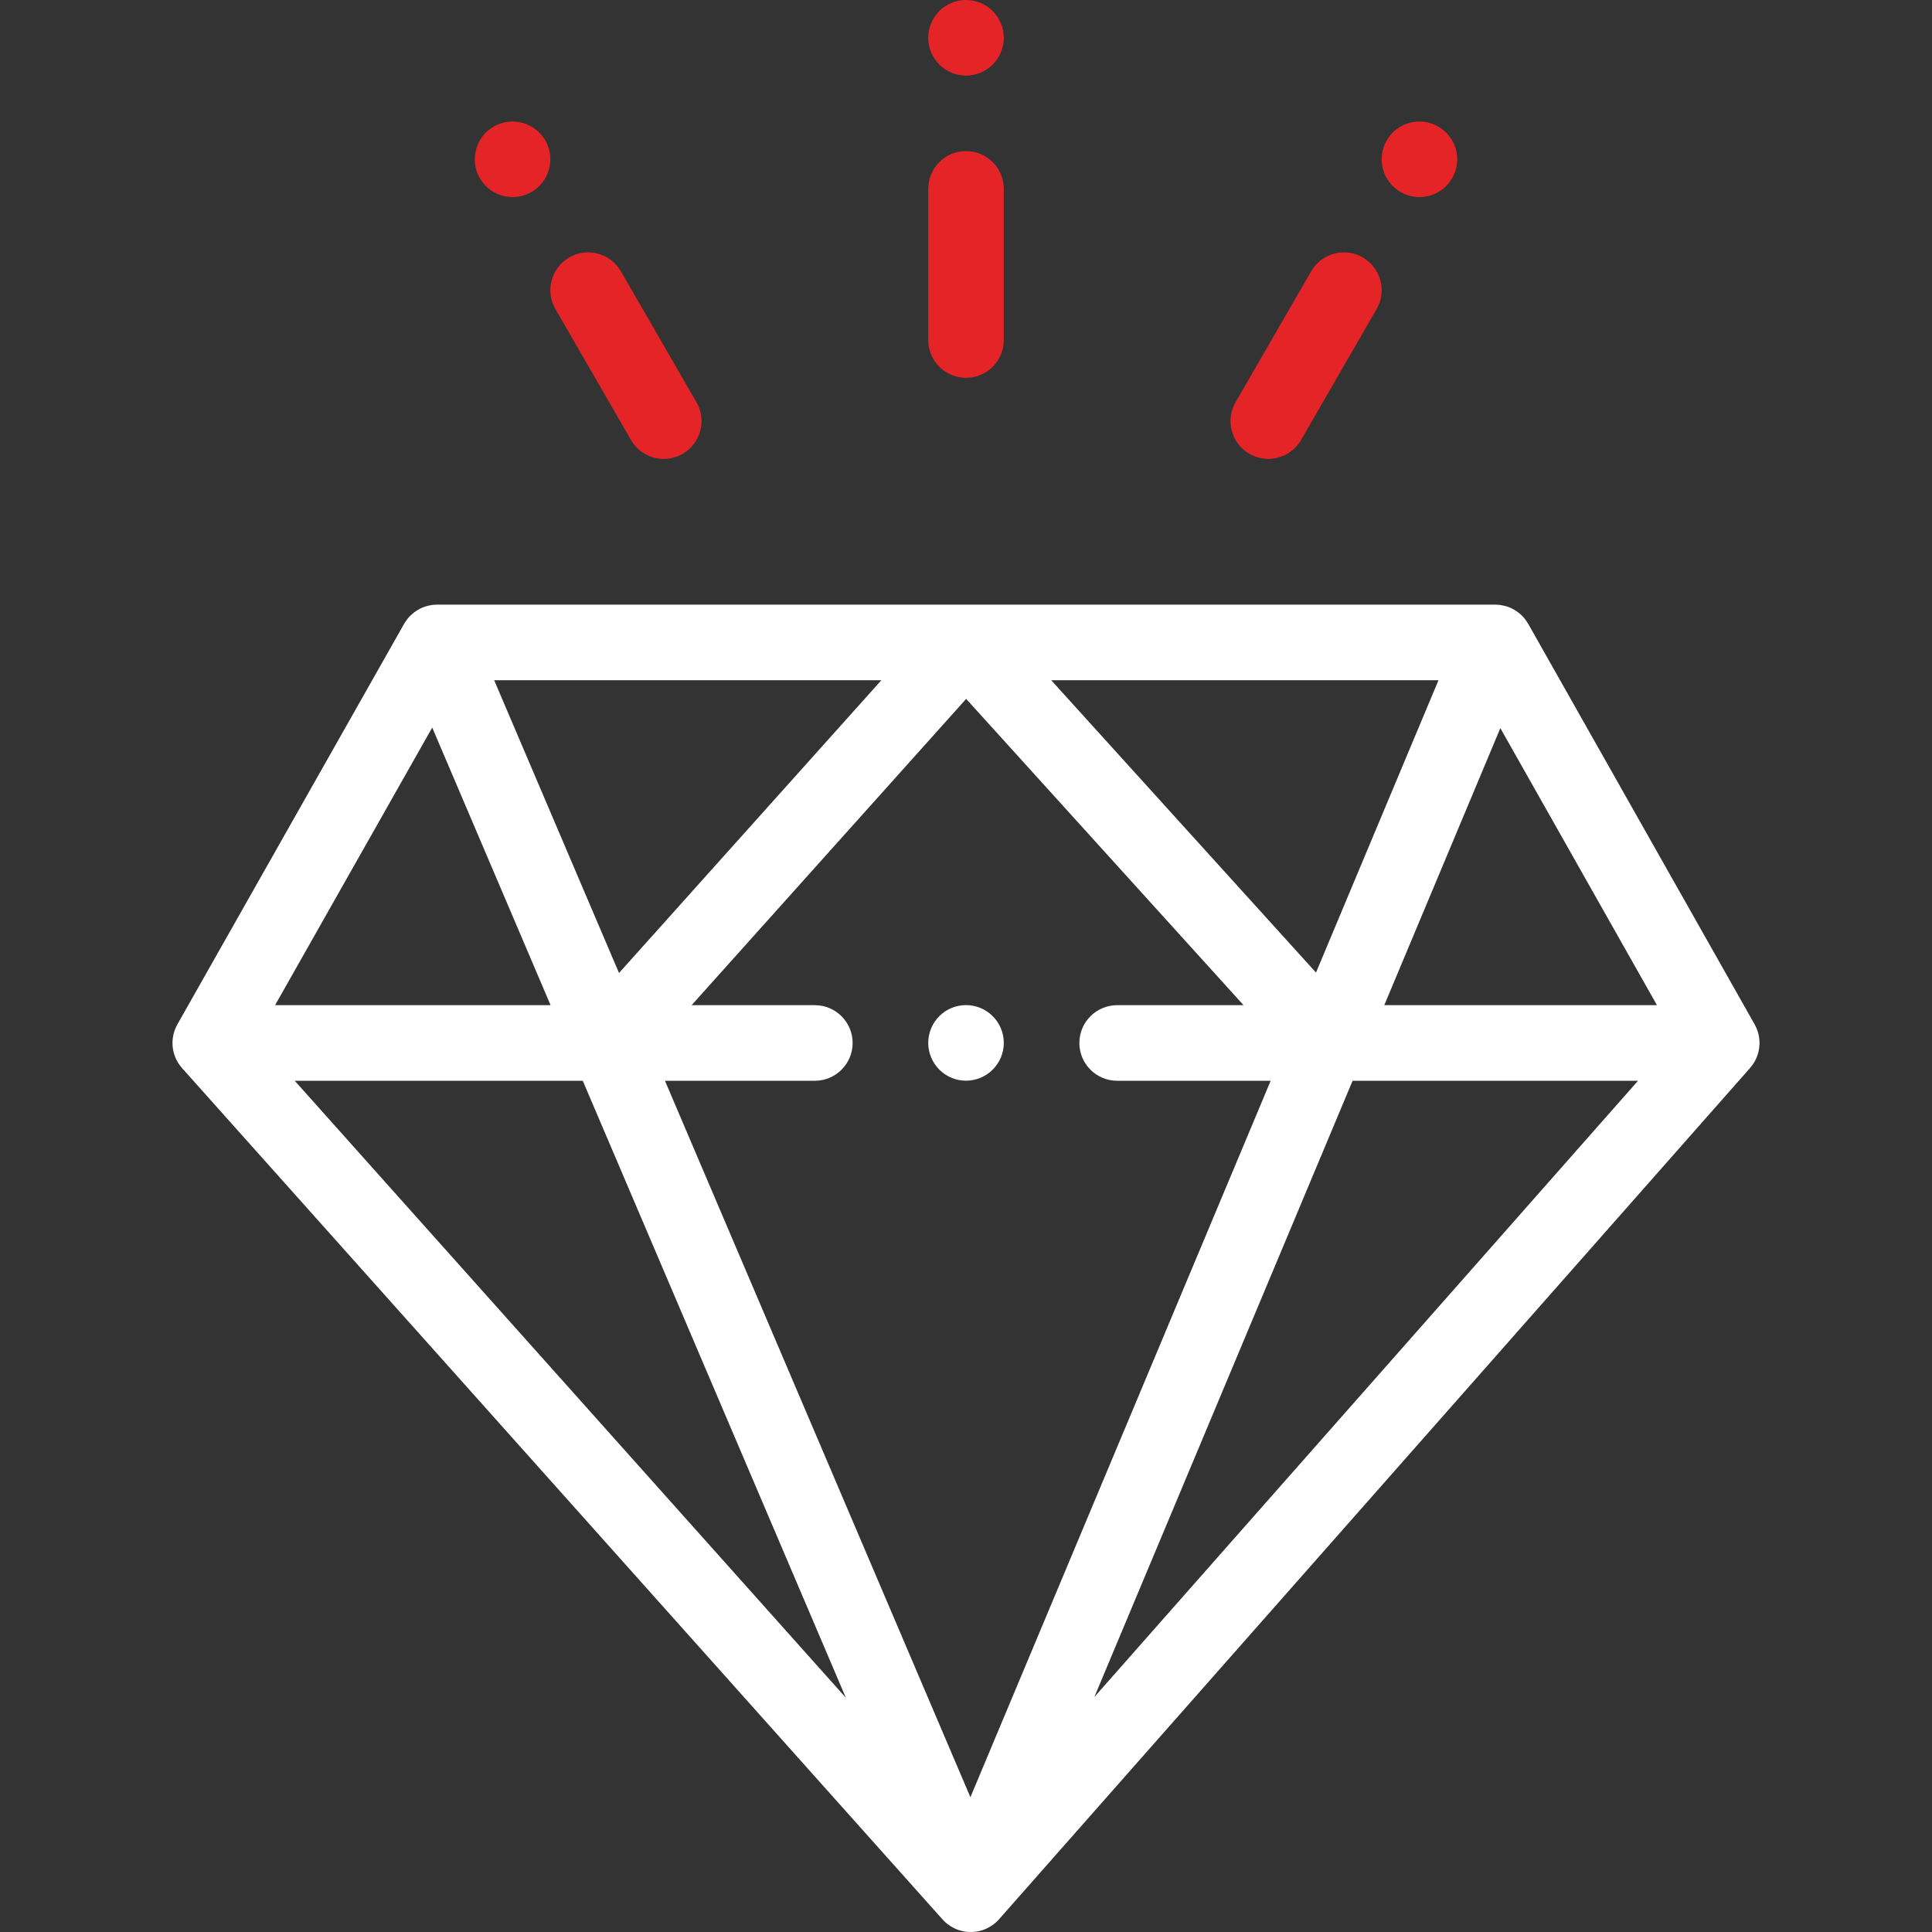 <svg width="50" height="50" viewBox="0 0 50 50" fill="none" xmlns="http://www.w3.org/2000/svg">
<rect x="0" y="0" width="50" height="50" fill="#333333" stroke="none"/>
<g clip-path="url(#clip0_3_745)">
<path d="M37.224 3.276C36.756 3.006 36.158 3.166 35.888 3.634C35.618 4.102 35.778 4.699 36.246 4.969C36.713 5.24 37.312 5.08 37.582 4.611C37.852 4.144 37.691 3.547 37.224 3.276Z" fill="#E52428"/>
<path d="M25 0C24.46 0 24.023 0.438 24.023 0.978C24.023 1.518 24.46 1.956 25 1.956C25.54 1.956 25.978 1.518 25.978 0.978C25.978 0.438 25.54 0 25 0Z" fill="#E52428"/>
<path d="M25 26.012C24.46 26.012 24.023 26.45 24.023 26.99C24.023 27.529 24.46 27.968 25 27.968C25.54 27.968 25.978 27.529 25.978 26.99C25.978 26.45 25.54 26.012 25 26.012Z" fill="white"/>
<path d="M14.112 3.634C13.842 3.166 13.244 3.006 12.776 3.276C12.309 3.547 12.148 4.144 12.418 4.611C12.688 5.08 13.287 5.24 13.754 4.969C14.221 4.699 14.382 4.102 14.112 3.634Z" fill="#E52428"/>
<path d="M25 3.91C24.46 3.91 24.023 4.348 24.023 4.888V8.8C24.023 9.34 24.46 9.778 25 9.778C25.54 9.778 25.978 9.34 25.978 8.8V4.888C25.978 4.348 25.54 3.91 25 3.91Z" fill="#E52428"/>
<path d="M18.024 10.409L16.068 7.021C15.798 6.553 15.2 6.392 14.732 6.663C14.265 6.933 14.104 7.53 14.374 7.998L16.33 11.387C16.511 11.701 16.84 11.876 17.178 11.876C17.344 11.876 17.512 11.834 17.666 11.745C18.134 11.475 18.294 10.877 18.024 10.409Z" fill="#E52428"/>
<path d="M35.269 6.662C34.8 6.392 34.203 6.553 33.933 7.021L31.977 10.409C31.707 10.877 31.867 11.475 32.335 11.745C32.489 11.834 32.657 11.876 32.823 11.876C33.161 11.876 33.489 11.7 33.671 11.387L35.627 7.998C35.897 7.531 35.736 6.932 35.269 6.662Z" fill="#E52428"/>
<path d="M45.536 26.985C45.536 26.973 45.535 26.961 45.535 26.949C45.534 26.937 45.533 26.924 45.532 26.912C45.532 26.904 45.531 26.895 45.531 26.887C45.529 26.877 45.527 26.866 45.526 26.855C45.524 26.843 45.522 26.83 45.52 26.818C45.518 26.809 45.517 26.8 45.515 26.791C45.513 26.782 45.511 26.773 45.508 26.763C45.505 26.751 45.502 26.738 45.499 26.726C45.496 26.716 45.493 26.706 45.49 26.696C45.488 26.689 45.485 26.682 45.483 26.675C45.478 26.661 45.473 26.648 45.468 26.635C45.464 26.625 45.46 26.614 45.456 26.604C45.453 26.598 45.451 26.593 45.448 26.588C45.442 26.574 45.435 26.561 45.428 26.547C45.423 26.537 45.418 26.526 45.413 26.516C45.411 26.514 45.411 26.513 45.41 26.511L39.55 16.145C39.547 16.14 39.543 16.135 39.54 16.13C39.524 16.102 39.506 16.075 39.487 16.049C39.482 16.043 39.477 16.035 39.472 16.029C39.448 15.997 39.422 15.967 39.394 15.938C39.393 15.938 39.393 15.937 39.392 15.937C39.365 15.91 39.337 15.885 39.306 15.861C39.299 15.855 39.291 15.849 39.284 15.844C39.26 15.826 39.234 15.809 39.208 15.793C39.199 15.787 39.191 15.782 39.182 15.777C39.149 15.758 39.115 15.74 39.078 15.725C39.078 15.725 39.078 15.725 39.077 15.725L39.077 15.724C39.041 15.709 39.004 15.697 38.967 15.686C38.956 15.684 38.946 15.681 38.935 15.679C38.906 15.671 38.877 15.665 38.848 15.661C38.837 15.659 38.827 15.658 38.816 15.656C38.777 15.652 38.738 15.648 38.699 15.648C38.699 15.648 38.699 15.648 38.699 15.648H38.699C38.697 15.648 38.695 15.648 38.694 15.648H25H24.997H11.311C11.27 15.648 11.23 15.652 11.189 15.656C11.18 15.658 11.17 15.659 11.161 15.661C11.131 15.665 11.102 15.671 11.072 15.679C11.061 15.681 11.05 15.684 11.04 15.687C11.008 15.696 10.976 15.707 10.945 15.72C10.939 15.722 10.934 15.723 10.929 15.726C10.928 15.726 10.927 15.726 10.926 15.727C10.891 15.742 10.857 15.759 10.825 15.778C10.816 15.782 10.809 15.788 10.8 15.793C10.774 15.809 10.749 15.826 10.725 15.844C10.716 15.85 10.709 15.856 10.701 15.862C10.674 15.884 10.648 15.907 10.623 15.931C10.62 15.934 10.617 15.937 10.613 15.94C10.585 15.968 10.559 15.998 10.535 16.03C10.53 16.036 10.526 16.042 10.522 16.048C10.503 16.075 10.485 16.102 10.468 16.13C10.465 16.135 10.462 16.139 10.459 16.144L4.603 26.489C4.603 26.489 4.603 26.489 4.602 26.49L4.591 26.51C4.59 26.512 4.589 26.514 4.588 26.515C4.582 26.526 4.576 26.537 4.571 26.549C4.564 26.562 4.557 26.576 4.551 26.59C4.549 26.595 4.546 26.599 4.545 26.603C4.54 26.614 4.536 26.625 4.531 26.637C4.526 26.65 4.521 26.664 4.516 26.678C4.514 26.683 4.512 26.689 4.51 26.695C4.507 26.706 4.504 26.717 4.501 26.728C4.497 26.741 4.494 26.754 4.491 26.767C4.489 26.775 4.487 26.782 4.485 26.79C4.483 26.8 4.482 26.81 4.48 26.82C4.478 26.833 4.475 26.846 4.474 26.858C4.472 26.868 4.471 26.878 4.47 26.887C4.469 26.896 4.469 26.905 4.468 26.914C4.467 26.927 4.466 26.94 4.465 26.953C4.465 26.963 4.464 26.974 4.464 26.985C4.464 26.987 4.464 26.989 4.464 26.992C4.464 26.998 4.465 27.004 4.465 27.01C4.465 27.023 4.465 27.035 4.466 27.049C4.467 27.059 4.467 27.07 4.468 27.08C4.469 27.09 4.47 27.098 4.471 27.107C4.473 27.12 4.474 27.132 4.476 27.144C4.478 27.154 4.479 27.163 4.481 27.173C4.483 27.183 4.485 27.193 4.487 27.203C4.49 27.215 4.493 27.226 4.496 27.238C4.498 27.247 4.501 27.255 4.503 27.264C4.506 27.274 4.509 27.285 4.512 27.295C4.516 27.306 4.52 27.317 4.524 27.328C4.527 27.337 4.53 27.345 4.534 27.354C4.538 27.364 4.542 27.374 4.546 27.384C4.551 27.394 4.556 27.404 4.56 27.414C4.565 27.423 4.569 27.432 4.574 27.441C4.579 27.451 4.584 27.46 4.589 27.47C4.594 27.478 4.599 27.487 4.604 27.496C4.61 27.506 4.616 27.515 4.623 27.525C4.628 27.534 4.634 27.542 4.64 27.551C4.646 27.559 4.651 27.566 4.657 27.574C4.664 27.584 4.671 27.593 4.679 27.603C4.686 27.611 4.693 27.62 4.7 27.628C4.704 27.633 4.708 27.638 4.712 27.643L24.393 49.675C24.417 49.702 24.443 49.727 24.469 49.752C24.473 49.755 24.477 49.758 24.481 49.761C24.51 49.786 24.539 49.808 24.57 49.829C24.58 49.836 24.59 49.843 24.6 49.849C24.629 49.867 24.658 49.883 24.688 49.898C24.696 49.903 24.704 49.907 24.713 49.911C24.751 49.928 24.79 49.944 24.83 49.956C24.839 49.959 24.849 49.961 24.859 49.964C24.891 49.973 24.923 49.98 24.956 49.986C24.968 49.988 24.98 49.99 24.993 49.992C25.035 49.998 25.078 50.001 25.122 50.001C25.123 50.001 25.124 50.001 25.125 50.001C25.169 50.001 25.212 49.997 25.255 49.991C25.267 49.99 25.279 49.987 25.291 49.985C25.324 49.98 25.357 49.972 25.389 49.963C25.399 49.96 25.408 49.958 25.418 49.955C25.458 49.942 25.497 49.927 25.535 49.909C25.543 49.905 25.551 49.901 25.559 49.897C25.59 49.881 25.619 49.865 25.648 49.846C25.658 49.84 25.668 49.833 25.678 49.827C25.708 49.806 25.738 49.783 25.765 49.758C25.77 49.755 25.774 49.752 25.779 49.748C25.805 49.724 25.831 49.698 25.855 49.67L45.292 27.639C45.295 27.635 45.298 27.631 45.301 27.627C45.308 27.619 45.314 27.612 45.321 27.604C45.329 27.593 45.337 27.583 45.345 27.572C45.35 27.565 45.356 27.557 45.361 27.55C45.367 27.542 45.372 27.534 45.377 27.526C45.384 27.515 45.39 27.505 45.397 27.494C45.402 27.485 45.407 27.477 45.412 27.468C45.417 27.459 45.421 27.451 45.426 27.442C45.431 27.433 45.436 27.423 45.44 27.413C45.445 27.403 45.45 27.393 45.455 27.382C45.459 27.373 45.462 27.364 45.466 27.355C45.469 27.346 45.473 27.336 45.476 27.327C45.48 27.316 45.485 27.305 45.488 27.293C45.491 27.284 45.494 27.274 45.497 27.265C45.499 27.256 45.502 27.246 45.504 27.237C45.507 27.225 45.511 27.213 45.513 27.201C45.515 27.192 45.517 27.183 45.518 27.174C45.52 27.163 45.522 27.153 45.524 27.142C45.525 27.13 45.527 27.118 45.529 27.105C45.53 27.097 45.531 27.089 45.531 27.081C45.532 27.07 45.533 27.058 45.534 27.046C45.534 27.033 45.535 27.021 45.535 27.008C45.535 27.003 45.536 26.998 45.536 26.992C45.536 26.99 45.536 26.987 45.536 26.985ZM37.228 17.604L34.058 25.17L27.205 17.604H37.228ZM22.81 17.604L16.02 25.181L12.789 17.604H22.81ZM11.186 18.829L14.249 26.014H7.119L11.186 18.829ZM7.627 27.97H15.082L21.891 43.938L7.627 27.97ZM25.114 46.512L17.209 27.97H21.088C21.628 27.97 22.066 27.532 22.066 26.992C22.066 26.452 21.628 26.014 21.088 26.014H17.899L25.004 18.087L32.183 26.014H28.912C28.372 26.014 27.934 26.452 27.934 26.992C27.934 27.532 28.372 27.97 28.912 27.97H32.885L25.114 46.512ZM28.322 43.918L35.005 27.97H42.392L28.322 43.918ZM35.825 26.014L38.829 18.844L42.882 26.014H35.825Z" fill="white"/>
</g>
<defs>
<clipPath id="clip0_3_745">
<rect width="50" height="50" fill="white"/>
</clipPath>
</defs>
</svg>
